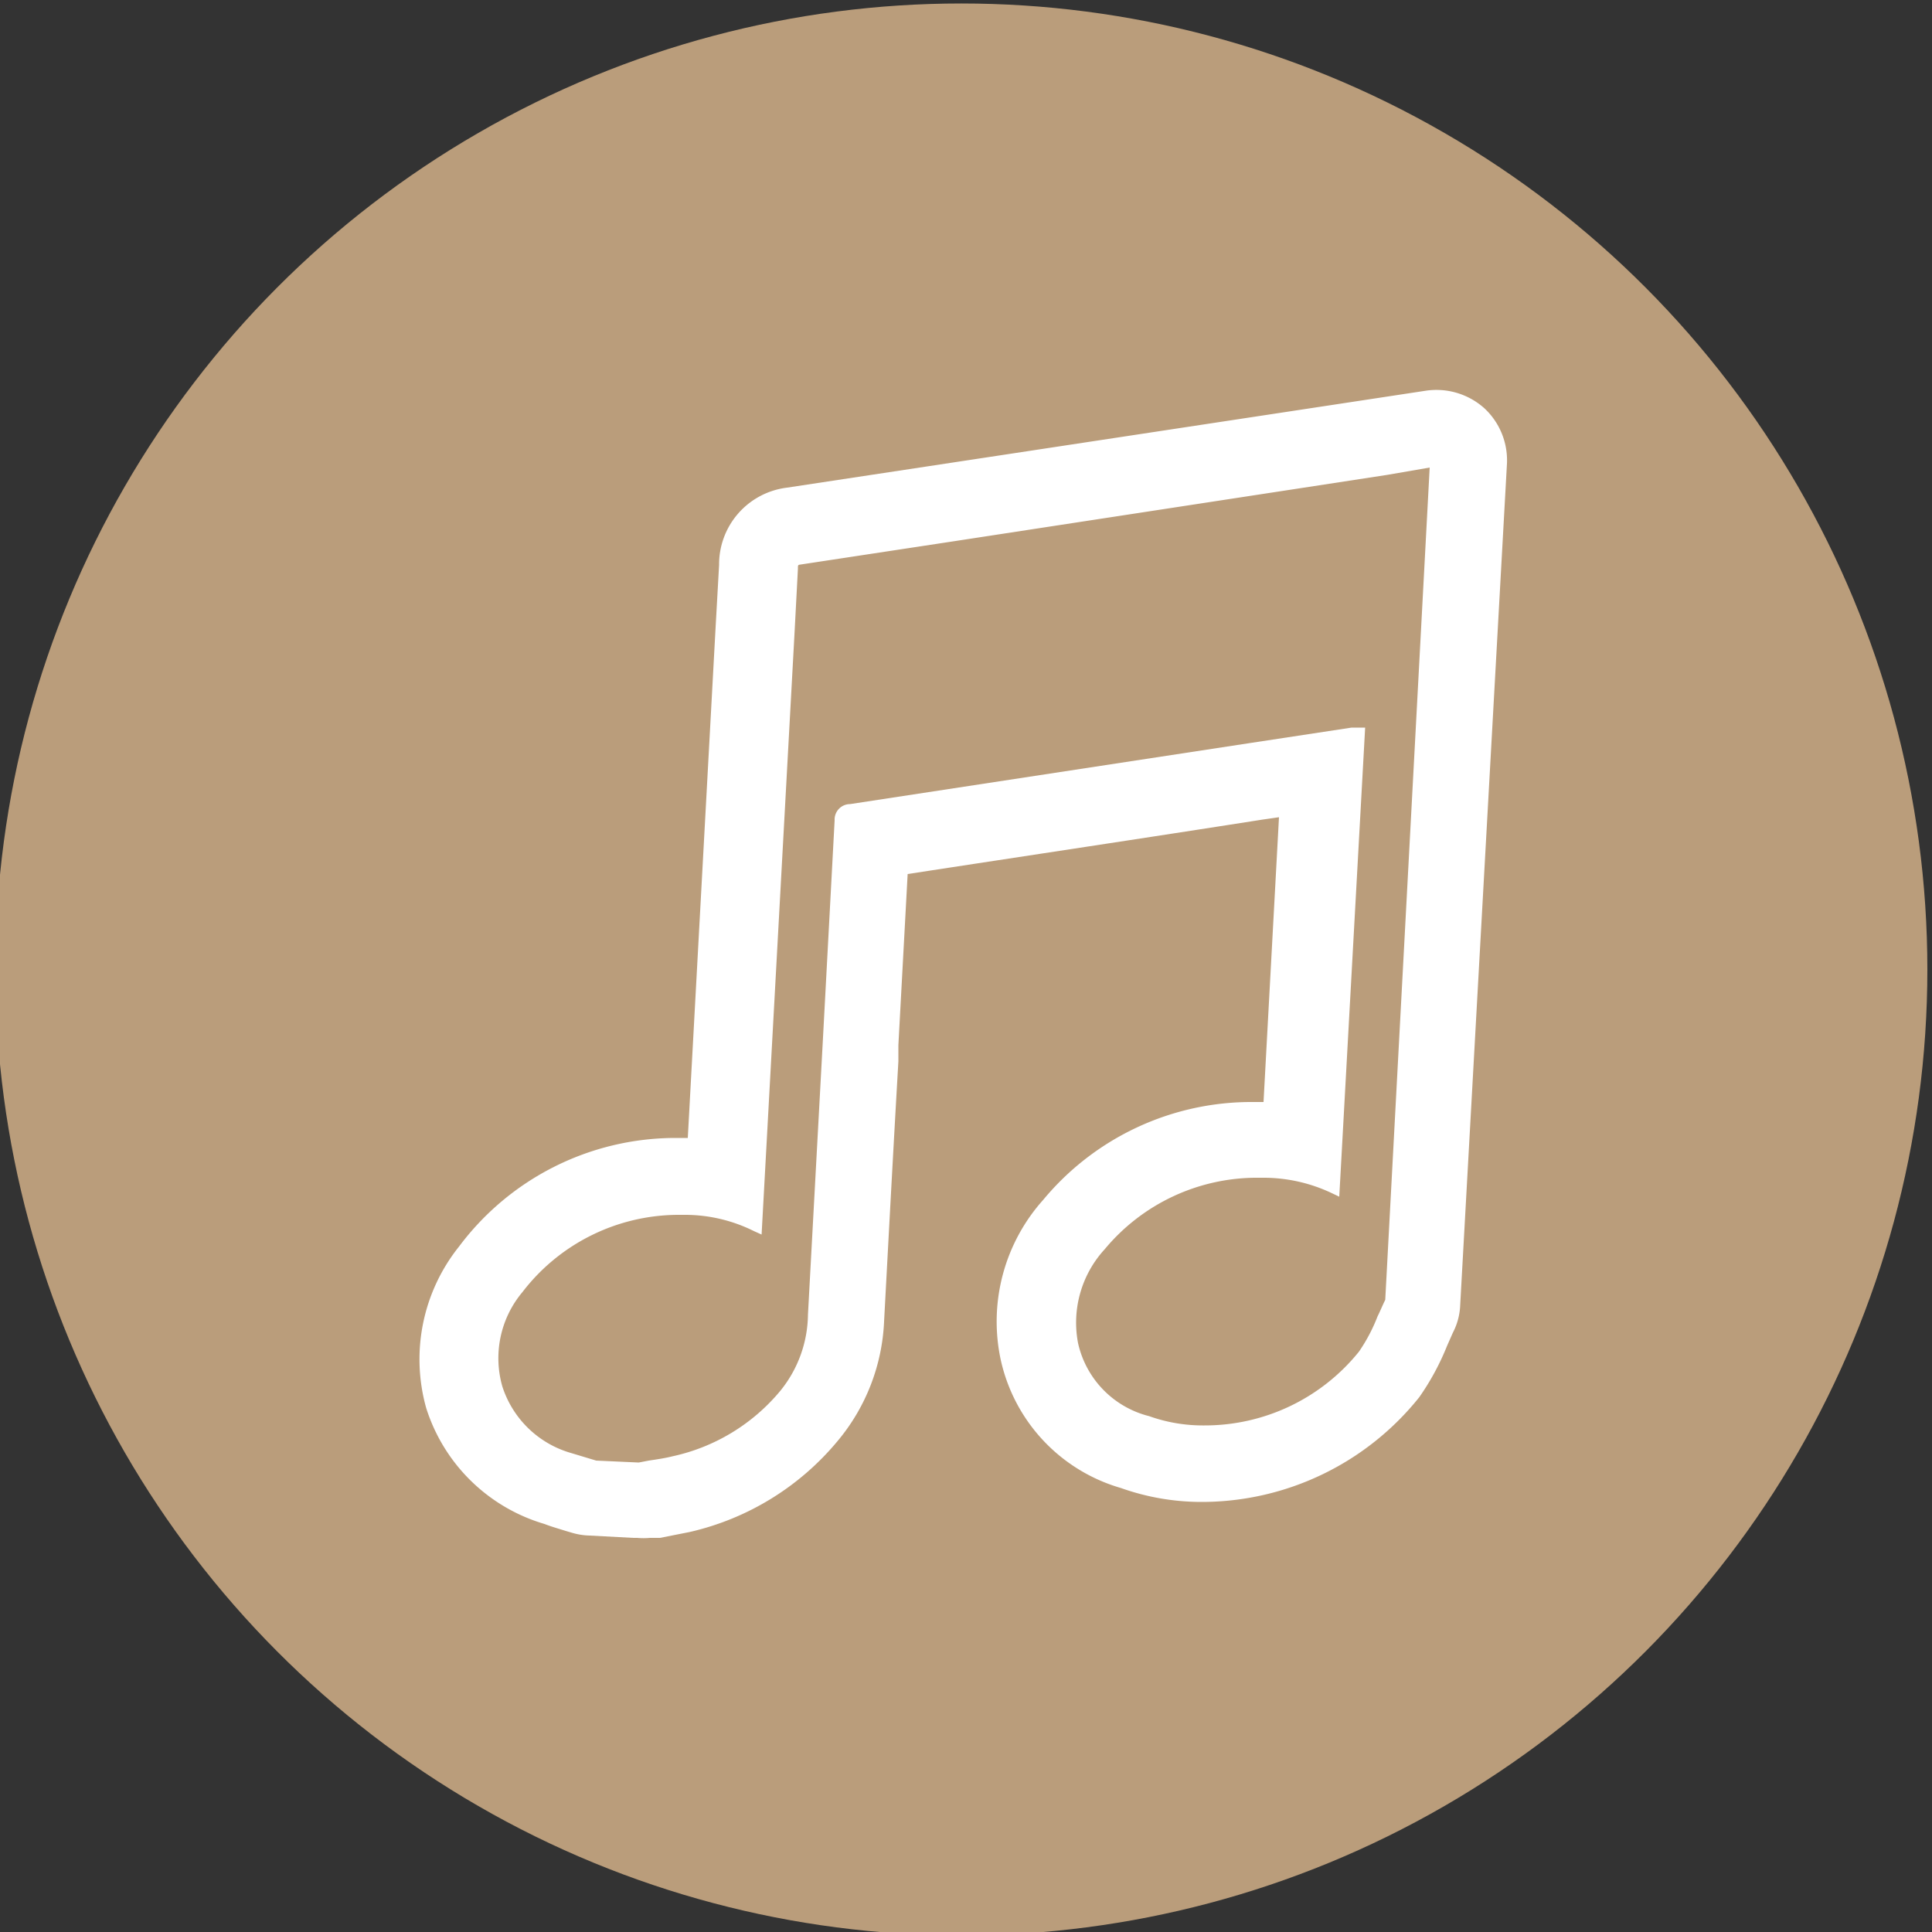 <?xml version="1.0" encoding="UTF-8"?>
<svg id="Layer_1" data-name="Layer 1" xmlns="http://www.w3.org/2000/svg" viewBox="0 0 50 50"><rect x="0" y="0" width="50" height="50" fill="#333333" stroke="none"/><defs><style>.cls-1{fill:#ba9d7b;}.cls-2{fill:#fff;}</style></defs><title>Live-music_1</title><circle id="Ellipse_18" data-name="Ellipse 18" class="cls-1" cx="24.88" cy="25.09" r="25"/><path id="Path_20791" data-name="Path 20791" class="cls-2" d="M38.42,10.57a1.86,1.86,0,0,0-1.51-.46l-1.71.26-2.37.36L24,12.07l-3.63.55a2,2,0,0,0-1.76,2l-.09,1.61-.72,13.22h-.35a7,7,0,0,0-5.57,2.81,4.67,4.67,0,0,0-.85,4.18,4.56,4.56,0,0,0,3.06,3c.18.07.36.12.55.18l.17.05a1.76,1.76,0,0,0,.45.07l1.13.06h.1a1.84,1.84,0,0,0,.33,0l.26,0,.76-.15a7,7,0,0,0,3.84-2.36,5.17,5.17,0,0,0,1.2-3.09c.12-2.24.24-4.49.37-6.73l0-.42.24-4.43c3.06-.47,6.13-.93,9.19-1.41l.42-.06-.4,7.37h-.27A7,7,0,0,0,27,31.05a4.72,4.72,0,0,0-1.11,4.1,4.45,4.45,0,0,0,3.12,3.36,6.22,6.22,0,0,0,2.1.36,7.21,7.21,0,0,0,5.62-2.71,6.57,6.57,0,0,0,.72-1.33l.15-.34a1.68,1.68,0,0,0,.19-.72L39,12A1.84,1.84,0,0,0,38.42,10.57ZM37,12.1,35.85,33.64c-.07.14-.13.29-.2.43a4.39,4.39,0,0,1-.48.91,5.12,5.12,0,0,1-4,1.91,4.13,4.13,0,0,1-1.43-.24,2.51,2.51,0,0,1-1.84-1.89,2.81,2.81,0,0,1,.69-2.43,5.12,5.12,0,0,1,4-1.85h.12a4.12,4.12,0,0,1,1.76.4l.19.09.67-12.14h-.35l-2.63.4L22,20.81a.4.4,0,0,0-.4.42v0l-.3,5.61-.39,7.18A3.18,3.18,0,0,1,20.19,36a5,5,0,0,1-2.79,1.69c-.2.05-.41.08-.61.11l-.26.05-1.1-.05-.2-.06-.43-.13A2.63,2.63,0,0,1,13,35.88a2.66,2.66,0,0,1,.52-2.44,5.1,5.1,0,0,1,4.06-2h.16a4,4,0,0,1,1.77.42l.2.09.85-15.52.09-1.71c0-.1,0-.1.07-.11l3.95-.6,8.49-1.3,2.74-.42Z"/></svg>